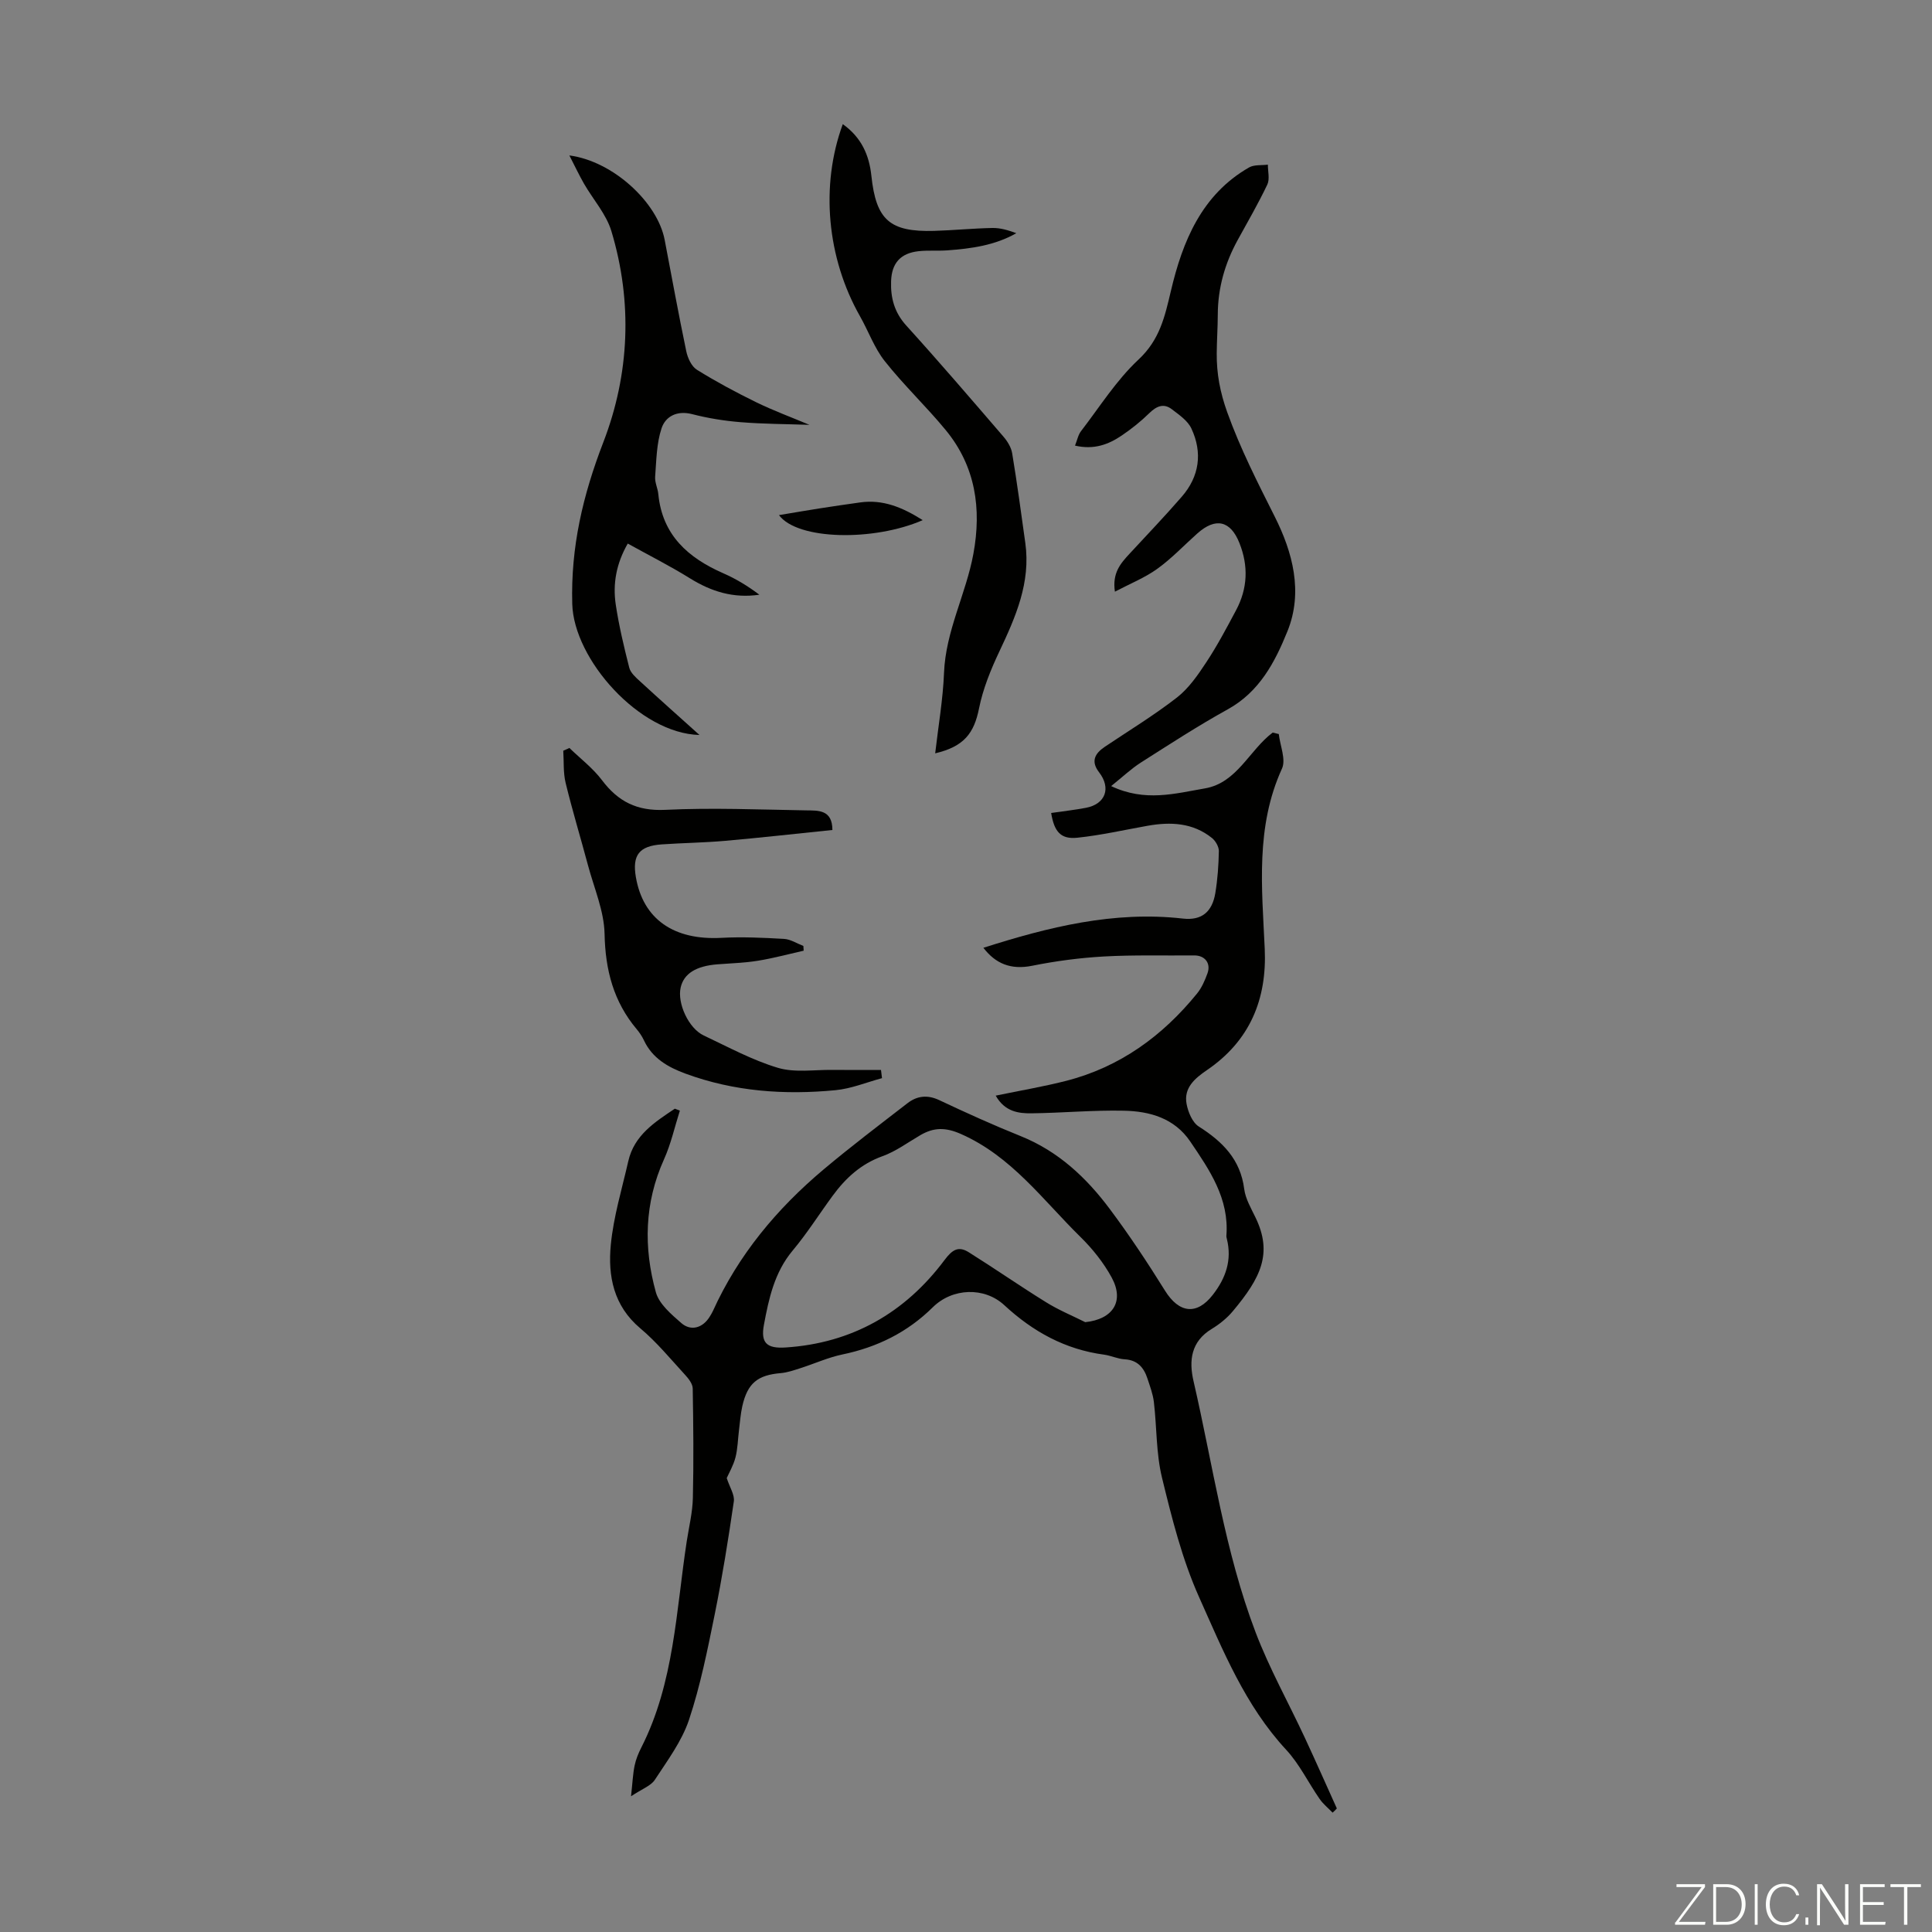 <svg enable-background="new 0 0 400 400" viewBox="0 0 400 400" xmlns="http://www.w3.org/2000/svg"><rect x="0" y="0" width="400" height="400" fill="#808080" stroke="none"/><g fill="#fbfcfa"><path d="m346.9 398 5.4-7.3h-5.2v-.6h5.9v.6l-5.4 7.2h5.5l-.1.6h-6.2v-.5z"/><path d="m354.7 390.1h2.8c2.3 0 3.9 1.6 3.9 4.1s-1.6 4.3-3.9 4.3h-2.8zm.6 7.8h2c2.2 0 3.3-1.6 3.3-3.6 0-1.8-1-3.6-3.3-3.6h-2z"/><path d="m363.9 390.1v8.4h-.6v-8.4z"/><path d="m372.5 396.3c-.4 1.3-1.4 2.3-3.2 2.3-2.4 0-3.7-1.9-3.7-4.3 0-2.3 1.2-4.3 3.7-4.3 1.8 0 2.9 1 3.2 2.4h-.6c-.4-1.1-1.1-1.8-2.5-1.8-2.1 0-3 1.9-3 3.7s.9 3.7 3 3.7c1.4 0 2.1-.7 2.5-1.7z"/><path d="m373.8 398.5v-1.5h.6v1.5z"/><path d="m376.2 398.5v-8.4h1c1.3 2 4.4 6.7 4.9 7.6-.1-1.2-.1-2.4-.1-3.8v-3.8h.7v8.4h-.9c-1.2-1.9-4.4-6.8-5-7.7.1 1.1 0 2.3 0 3.9v3.9h-.6z"/><path d="m390 394.4h-4.3v3.5h4.7l-.1.6h-5.2v-8.4h5.1v.6h-4.5v3.1h4.3z"/><path d="m394.2 390.7h-2.8v-.6h6.3v.6h-2.8v7.8h-.7z"/></g><path d="m275.9 375.29c-.9-.94-1.95-1.77-2.68-2.83-2.35-3.38-4.18-7.23-6.95-10.21-8.49-9.16-13.07-20.55-18.02-31.6-3.5-7.82-5.63-16.33-7.67-24.71-1.23-5.05-1.07-10.44-1.68-15.65-.19-1.64-.8-3.25-1.32-4.84-.74-2.28-2.05-3.87-4.73-4.02-1.43-.08-2.81-.76-4.24-.96-8.06-1.07-14.75-4.76-20.67-10.24-4.13-3.83-10.75-3.59-14.81.42-5.27 5.21-11.52 8.28-18.73 9.78-2.93.61-5.71 1.88-8.58 2.8-1.37.44-2.77.94-4.18 1.06-4.78.4-6.87 2.08-7.95 6.83-.37 1.63-.48 3.32-.69 4.98-.24 1.89-.26 3.83-.73 5.65-.44 1.69-1.36 3.25-1.81 4.27.62 1.92 1.67 3.47 1.47 4.84-1.14 7.83-2.39 15.65-3.96 23.4-1.49 7.33-2.96 14.73-5.32 21.81-1.49 4.44-4.47 8.44-7.08 12.43-.82 1.25-2.62 1.86-4.92 3.4.31-2.83.38-4.62.74-6.36.27-1.3.79-2.57 1.4-3.76 6.8-13.41 7.18-28.24 9.39-42.66.46-2.99 1.2-5.97 1.27-8.97.18-7.56.1-15.13-.03-22.69-.02-.94-.84-2.01-1.55-2.78-3.03-3.3-5.9-6.81-9.31-9.67-5.54-4.66-6.72-10.83-6.1-17.28.56-5.84 2.31-11.56 3.62-17.32 1.23-5.4 5.5-8.09 9.64-10.87.35.13.69.27 1.04.4-1.08 3.38-1.84 6.89-3.29 10.1-4.06 9.01-4.25 18.26-1.68 27.51.68 2.44 3.19 4.56 5.26 6.37 2.03 1.77 4.48.99 5.89-1.32.23-.38.47-.76.66-1.17 5.27-11.63 13.25-21.18 22.93-29.32 5.64-4.74 11.52-9.19 17.35-13.7 1.99-1.54 4.13-1.79 6.58-.64 5.56 2.62 11.16 5.16 16.86 7.45 7.76 3.12 13.58 8.57 18.44 15.08 4.07 5.44 7.84 11.13 11.43 16.9 2.91 4.69 6.58 5.16 9.9.89 2.69-3.45 4.01-7.2 2.92-11.58-.05-.22-.12-.45-.1-.66.6-7.69-3.47-13.6-7.48-19.51-3.28-4.84-8.38-6.27-13.73-6.38-6.36-.14-12.74.46-19.11.54-2.76.04-5.56-.35-7.44-3.66 5.1-1.06 9.89-1.86 14.58-3.06 11.12-2.85 19.96-9.28 27.12-18.1.96-1.18 1.61-2.69 2.14-4.15.77-2.11-.54-3.74-2.75-3.72-6.24.06-12.49-.13-18.71.22-4.97.28-9.95.94-14.83 1.92-4.42.89-7.59-.44-10.1-3.72 13.48-4.3 27.01-7.67 41.3-6.05 3.92.45 6.08-1.41 6.72-5.28.47-2.86.68-5.79.73-8.69.01-.9-.67-2.09-1.4-2.69-3.97-3.2-8.59-3.4-13.37-2.55-4.83.86-9.64 1.96-14.51 2.47-3.44.36-4.8-1.21-5.44-5.12 2.4-.35 4.82-.62 7.2-1.07 4.05-.77 5.26-4.08 2.72-7.36-1.74-2.25-.9-3.87 1.18-5.27 5.02-3.37 10.2-6.52 14.96-10.22 2.44-1.91 4.33-4.66 6.07-7.3 2.27-3.44 4.21-7.11 6.15-10.75 2.4-4.5 2.6-9.15.7-13.92-1.84-4.64-4.92-5.37-8.72-1.98-2.75 2.45-5.31 5.18-8.29 7.32-2.55 1.84-5.56 3.04-8.77 4.73-.58-3.87 1.17-5.84 2.99-7.81 3.64-3.94 7.36-7.82 10.87-11.87 3.64-4.2 4.31-9.09 1.98-14.09-.75-1.62-2.54-2.84-4.04-3.99-1.7-1.31-3.18-.66-4.67.79-1.75 1.71-3.69 3.27-5.72 4.64-2.73 1.85-5.73 3-9.67 2.09.45-1.12.64-2.21 1.24-2.99 3.87-5.03 7.31-10.53 11.89-14.81 4.4-4.1 5.45-8.83 6.73-14.26 2.4-10.18 6.33-19.89 16.17-25.53 1.06-.61 2.59-.41 3.9-.58-.01 1.38.42 2.98-.11 4.11-1.87 3.93-4.06 7.71-6.16 11.53-2.63 4.8-4.08 9.89-4.1 15.39-.01 2.68-.2 5.37-.22 8.05-.03 4.19.68 8.01 2.17 12.17 2.72 7.57 6.29 14.55 9.87 21.68 3.66 7.29 5.9 15.53 2.6 23.68-2.58 6.38-5.78 12.52-12.34 16.15-6.15 3.4-12.07 7.25-18.01 11.03-2 1.28-3.75 2.95-6.15 4.87 7.03 3.34 13.27 1.53 19.41.48 6.66-1.14 9.19-7.92 14.04-11.56.42.1.84.21 1.26.31.27 2.41 1.52 5.26.66 7.15-5.52 12.1-4.14 24.72-3.57 37.33.47 10.45-3.09 19.04-11.96 25.09-2.45 1.67-4.86 3.65-4.22 7.02.32 1.69 1.2 3.82 2.52 4.66 4.92 3.12 8.63 6.8 9.41 12.94.26 2.03 1.42 3.99 2.34 5.9 3.6 7.43 1.08 12.5-4.69 19.39-1.2 1.44-2.75 2.69-4.36 3.67-4.32 2.61-4.77 6.57-3.78 10.83 4.02 17.4 6.46 35.22 12.85 52 2.85 7.48 6.8 14.54 10.19 21.82 2.26 4.86 4.43 9.76 6.63 14.64-.29.33-.58.6-.88.87zm-51.21-101.55c5.72-.6 8.15-4.3 5.48-9.23-1.68-3.09-3.98-5.97-6.5-8.44-7.76-7.62-14.24-16.67-24.72-21.29-3.19-1.41-5.61-1.38-8.38.23-2.6 1.51-5.08 3.37-7.87 4.37-4.45 1.6-7.62 4.53-10.3 8.18-2.78 3.78-5.29 7.78-8.3 11.37-3.77 4.51-4.93 9.95-5.94 15.37-.69 3.72.57 4.94 4.5 4.68 13.74-.89 24.73-7.18 32.9-18.11 1.65-2.21 2.92-2.92 5.02-1.6 5.38 3.37 10.59 7 15.99 10.34 2.56 1.6 5.4 2.77 8.12 4.13z" fill="#010100"/><path d="m117.88 32.18c9.06 1.19 18.25 9.73 19.73 17.47 1.47 7.69 2.87 15.39 4.47 23.05.29 1.4 1.08 3.15 2.2 3.85 3.95 2.46 8.08 4.67 12.26 6.72 3.59 1.75 7.36 3.14 11.05 4.69-4.85-.17-9.54-.17-14.21-.55-3.39-.27-6.8-.82-10.09-1.67-3.12-.8-5.5.46-6.32 2.93-1.05 3.15-1.07 6.67-1.33 10.04-.09 1.18.55 2.4.66 3.61.83 8.48 6.17 13.18 13.47 16.38 2.64 1.15 5.11 2.67 7.45 4.43-5.39.79-9.99-.67-14.38-3.4-4.15-2.58-8.53-4.78-12.87-7.19-2.39 4.16-3.12 8.33-2.49 12.6.66 4.41 1.7 8.77 2.8 13.1.27 1.06 1.34 2.01 2.22 2.81 4.11 3.78 8.27 7.48 12.32 11.12-12.42-.3-26.02-15.65-26.34-27.11-.33-11.8 2.2-22.53 6.44-33.52 5.42-14.06 6.08-29.01 1.66-43.69-1.06-3.52-3.78-6.54-5.67-9.82-.97-1.69-1.8-3.46-3.03-5.85z" fill="#010100"/><path d="m174.49 25.7c3.85 2.75 5.46 6.38 5.92 10.7.97 9.16 3.82 11.66 13.01 11.4 4.02-.12 8.03-.52 12.05-.6 1.63-.03 3.27.46 4.95 1.08-4.43 2.52-9.3 3.19-14.23 3.55-2.01.15-4.04-.04-6.03.18-3.74.42-5.55 2.49-5.67 6.22-.12 3.46.69 6.47 3.16 9.19 6.84 7.54 13.47 15.28 20.11 22.99.83.96 1.6 2.22 1.8 3.44 1.02 6.17 1.86 12.37 2.72 18.57 1.14 8.18-1.99 15.3-5.37 22.45-1.78 3.76-3.4 7.74-4.21 11.79-1.03 5.15-3.11 7.91-9.08 9.31.65-5.66 1.61-11.15 1.83-16.67.34-8.68 4.55-16.31 6.08-24.64 1.72-9.35.45-18.12-5.74-25.63-4.03-4.89-8.68-9.29-12.61-14.26-2.17-2.74-3.38-6.22-5.13-9.3-6.83-12.04-8.25-27-3.56-39.77z" fill="#010100"/><path d="m117.89 154.86c2.27 2.2 4.85 4.16 6.73 6.65 3.37 4.47 7.28 6.44 13.11 6.16 9.71-.47 19.46-.05 29.19.11 2.47.04 5.41-.19 5.42 4.06-7.46.76-14.85 1.6-22.26 2.25-4.34.38-8.71.43-13.05.73-4.7.32-6.16 2.23-5.38 6.78 1.5 8.71 7.85 13.1 17.7 12.57 4.32-.23 8.67-.03 12.99.22 1.35.08 2.66.95 3.99 1.46.02.33.04.65.06.98-3.15.71-6.28 1.56-9.47 2.08-2.75.45-5.56.52-8.35.74-4.45.34-6.98 1.92-7.64 4.78-.76 3.26 1.63 8.49 4.78 9.96 5.05 2.38 10.03 5.1 15.34 6.69 3.48 1.04 7.49.39 11.26.43 3.36.04 6.72.01 10.09.01.07.57.14 1.13.21 1.7-3.2.86-6.36 2.18-9.62 2.49-10.55 1.02-20.99.28-31.05-3.42-3.64-1.34-6.89-3.18-8.63-6.92-.38-.8-.89-1.57-1.46-2.25-4.82-5.72-6.53-12.28-6.68-19.77-.1-4.75-2.17-9.47-3.43-14.19-1.52-5.69-3.24-11.34-4.63-17.06-.52-2.14-.35-4.44-.49-6.67.42-.19.85-.38 1.27-.57z" fill="#010100"/><path d="m191.04 107.69c-10.14 4.42-25.92 4.14-29.76-1.04 3.02-.5 5.64-.96 8.27-1.37 2.85-.44 5.7-.87 8.55-1.26 4.65-.65 8.67.97 12.94 3.67z" fill="#010100"/></svg>